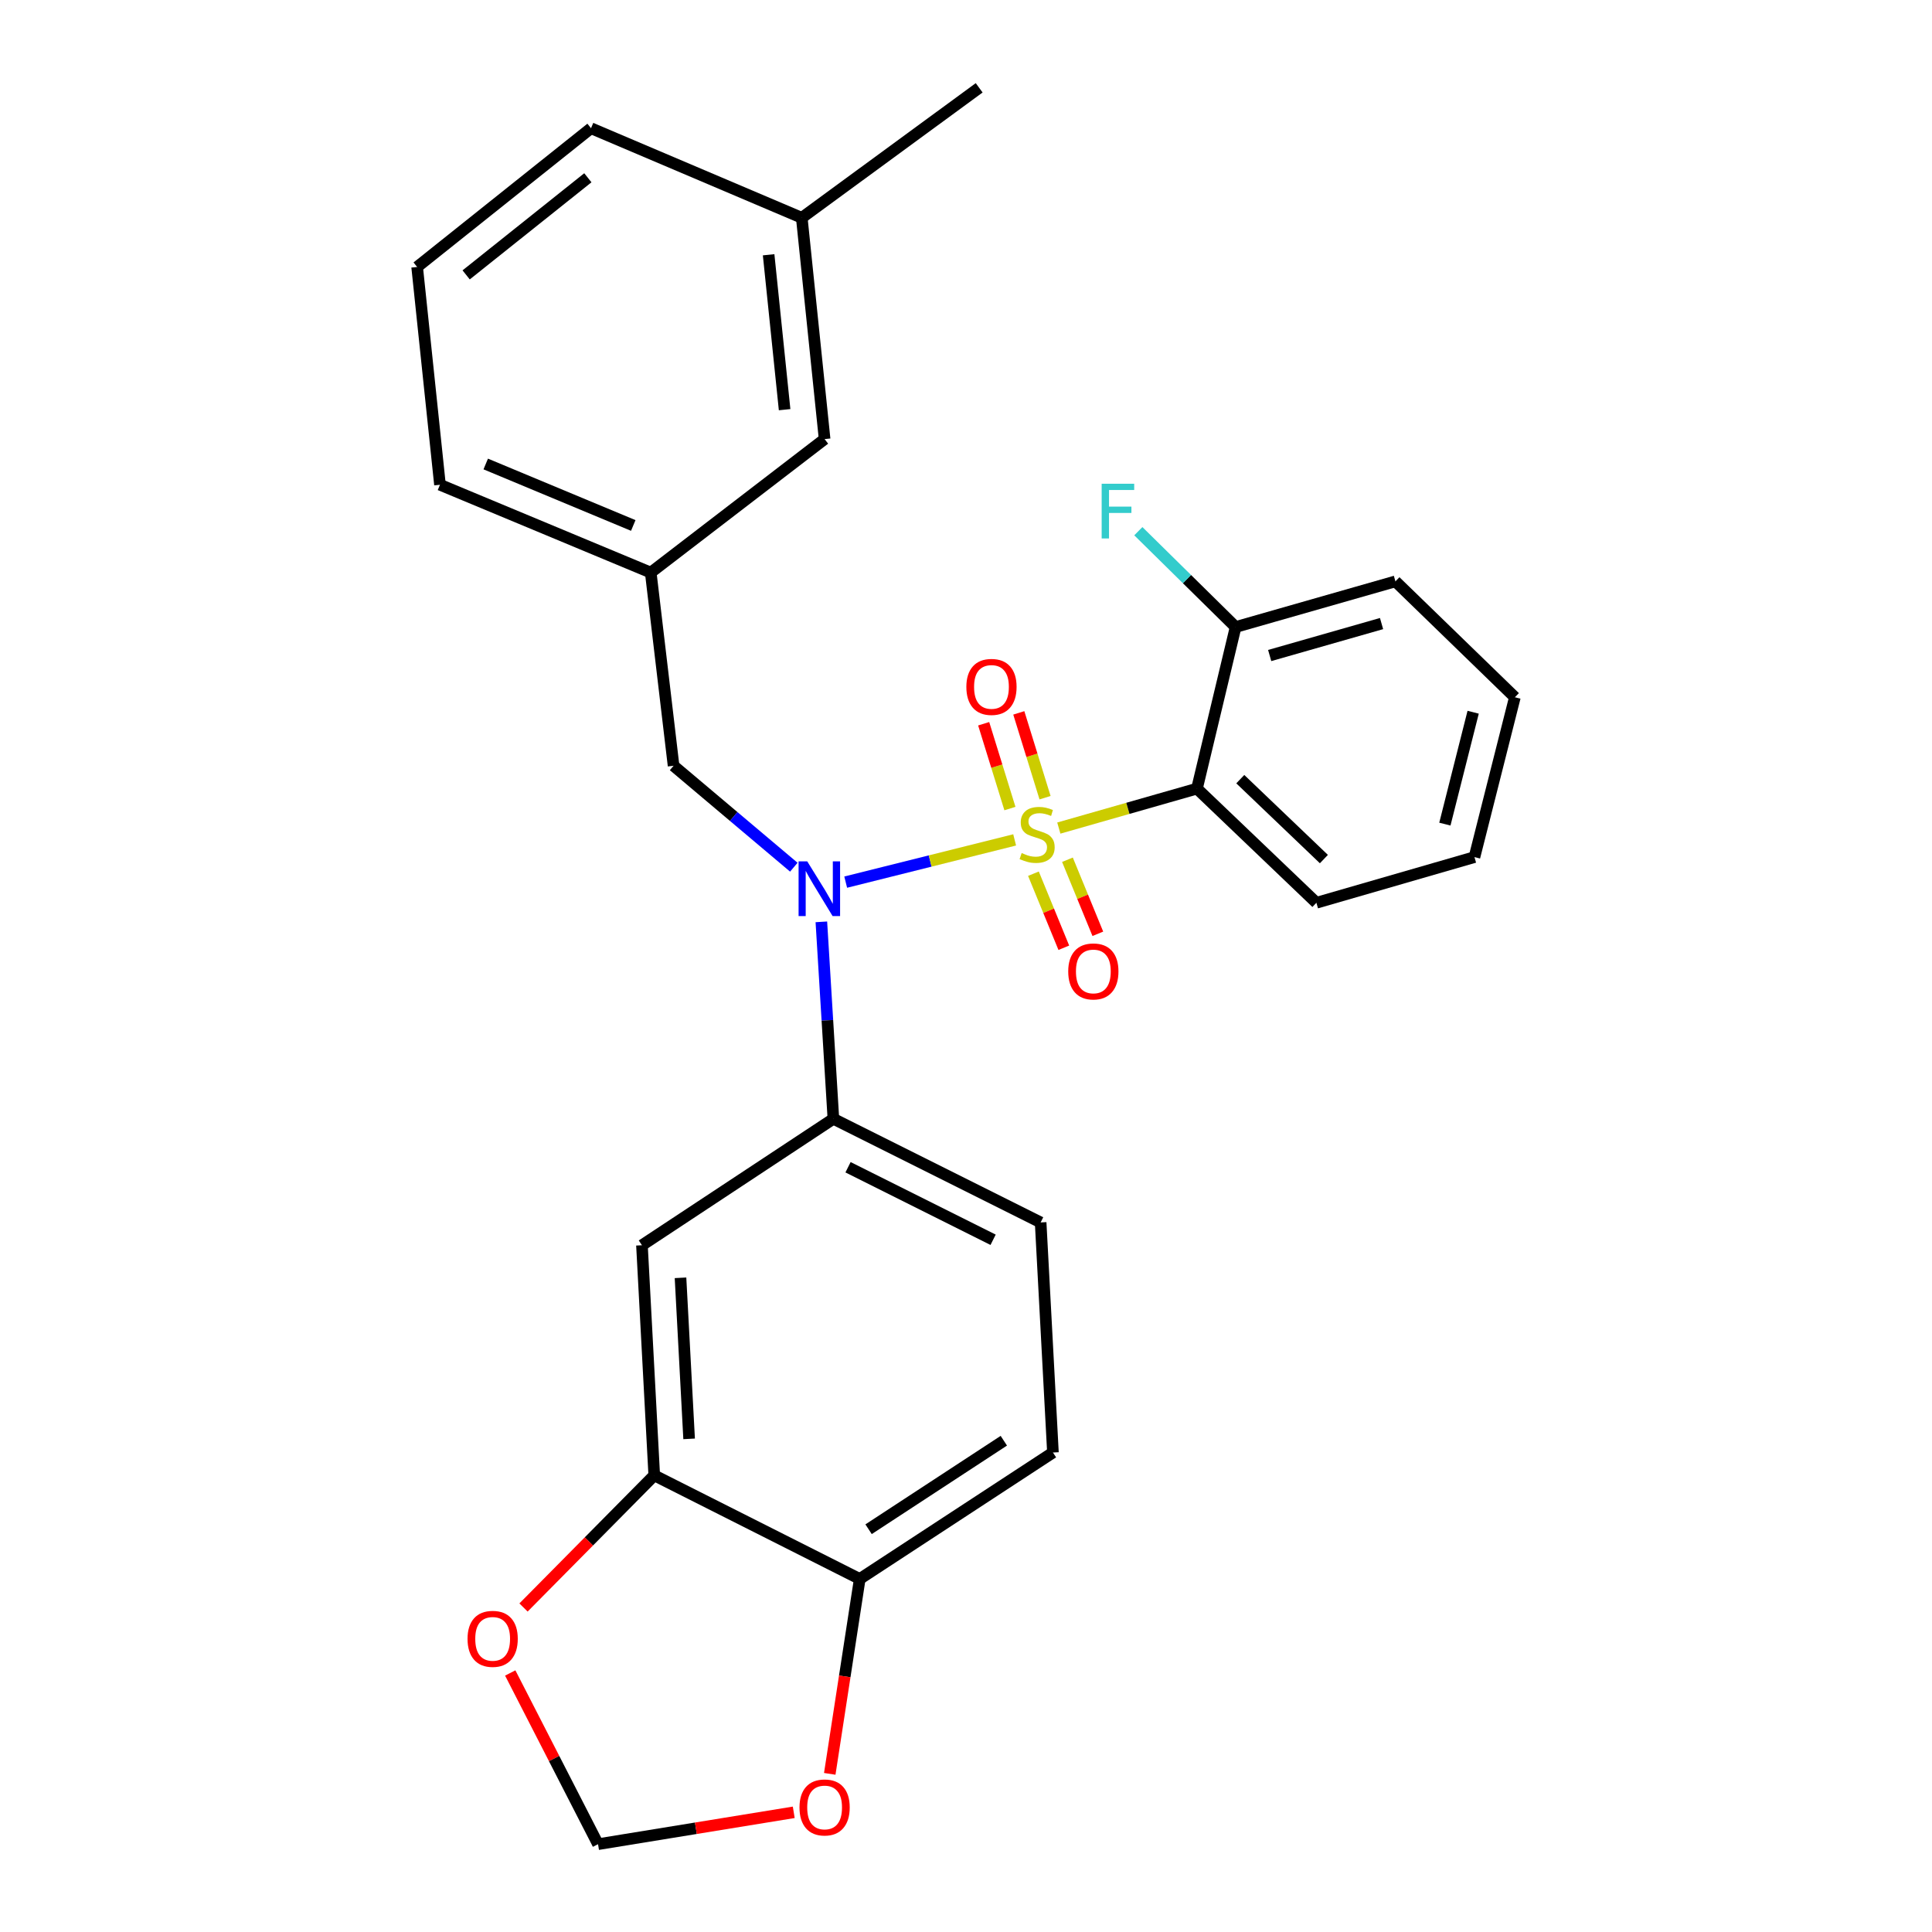 <?xml version='1.0' encoding='iso-8859-1'?>
<svg version='1.1' baseProfile='full'
              xmlns='http://www.w3.org/2000/svg'
                      xmlns:rdkit='http://www.rdkit.org/xml'
                      xmlns:xlink='http://www.w3.org/1999/xlink'
                  xml:space='preserve'
width='1000px' height='1000px' viewBox='0 0 1000 1000'>
<!-- END OF HEADER -->
<rect style='opacity:1.0;fill:#FFFFFF;stroke:none' width='1000' height='1000' x='0' y='0'> </rect>
<path class='bond-0' d='M 348.64,396.365 L 336.82,296.368' style='fill:none;fill-rule:evenodd;stroke:#000000;stroke-width:6px;stroke-linecap:butt;stroke-linejoin:miter;stroke-opacity:1' />
<path class='bond-1' d='M 348.64,396.365 L 379.76,422.614' style='fill:none;fill-rule:evenodd;stroke:#000000;stroke-width:6px;stroke-linecap:butt;stroke-linejoin:miter;stroke-opacity:1' />
<path class='bond-1' d='M 379.76,422.614 L 410.88,448.863' style='fill:none;fill-rule:evenodd;stroke:#0000FF;stroke-width:6px;stroke-linecap:butt;stroke-linejoin:miter;stroke-opacity:1' />
<path class='bond-2' d='M 425.134,477.146 L 428.248,528.121' style='fill:none;fill-rule:evenodd;stroke:#0000FF;stroke-width:6px;stroke-linecap:butt;stroke-linejoin:miter;stroke-opacity:1' />
<path class='bond-2' d='M 428.248,528.121 L 431.361,579.095' style='fill:none;fill-rule:evenodd;stroke:#000000;stroke-width:6px;stroke-linecap:butt;stroke-linejoin:miter;stroke-opacity:1' />
<path class='bond-3' d='M 437.732,456.591 L 481.457,445.658' style='fill:none;fill-rule:evenodd;stroke:#0000FF;stroke-width:6px;stroke-linecap:butt;stroke-linejoin:miter;stroke-opacity:1' />
<path class='bond-3' d='M 481.457,445.658 L 525.181,434.725' style='fill:none;fill-rule:evenodd;stroke:#CCCC00;stroke-width:6px;stroke-linecap:butt;stroke-linejoin:miter;stroke-opacity:1' />
<path class='bond-4' d='M 763.178,443.636 L 784.091,360.904' style='fill:none;fill-rule:evenodd;stroke:#000000;stroke-width:6px;stroke-linecap:butt;stroke-linejoin:miter;stroke-opacity:1' />
<path class='bond-4' d='M 747.864,426.563 L 762.503,368.65' style='fill:none;fill-rule:evenodd;stroke:#000000;stroke-width:6px;stroke-linecap:butt;stroke-linejoin:miter;stroke-opacity:1' />
<path class='bond-5' d='M 763.178,443.636 L 681.366,467.277' style='fill:none;fill-rule:evenodd;stroke:#000000;stroke-width:6px;stroke-linecap:butt;stroke-linejoin:miter;stroke-opacity:1' />
<path class='bond-6' d='M 540.917,412.885 L 534.123,390.934' style='fill:none;fill-rule:evenodd;stroke:#CCCC00;stroke-width:6px;stroke-linecap:butt;stroke-linejoin:miter;stroke-opacity:1' />
<path class='bond-6' d='M 534.123,390.934 L 527.33,368.983' style='fill:none;fill-rule:evenodd;stroke:#FF0000;stroke-width:6px;stroke-linecap:butt;stroke-linejoin:miter;stroke-opacity:1' />
<path class='bond-6' d='M 522.736,418.511 L 515.943,396.56' style='fill:none;fill-rule:evenodd;stroke:#CCCC00;stroke-width:6px;stroke-linecap:butt;stroke-linejoin:miter;stroke-opacity:1' />
<path class='bond-6' d='M 515.943,396.56 L 509.15,374.609' style='fill:none;fill-rule:evenodd;stroke:#FF0000;stroke-width:6px;stroke-linecap:butt;stroke-linejoin:miter;stroke-opacity:1' />
<path class='bond-7' d='M 534.903,452.224 L 542.767,471.391' style='fill:none;fill-rule:evenodd;stroke:#CCCC00;stroke-width:6px;stroke-linecap:butt;stroke-linejoin:miter;stroke-opacity:1' />
<path class='bond-7' d='M 542.767,471.391 L 550.632,490.558' style='fill:none;fill-rule:evenodd;stroke:#FF0000;stroke-width:6px;stroke-linecap:butt;stroke-linejoin:miter;stroke-opacity:1' />
<path class='bond-7' d='M 552.51,445 L 560.374,464.167' style='fill:none;fill-rule:evenodd;stroke:#CCCC00;stroke-width:6px;stroke-linecap:butt;stroke-linejoin:miter;stroke-opacity:1' />
<path class='bond-7' d='M 560.374,464.167 L 568.238,483.333' style='fill:none;fill-rule:evenodd;stroke:#FF0000;stroke-width:6px;stroke-linecap:butt;stroke-linejoin:miter;stroke-opacity:1' />
<path class='bond-8' d='M 548.045,428.608 L 583.796,418.397' style='fill:none;fill-rule:evenodd;stroke:#CCCC00;stroke-width:6px;stroke-linecap:butt;stroke-linejoin:miter;stroke-opacity:1' />
<path class='bond-8' d='M 583.796,418.397 L 619.547,408.186' style='fill:none;fill-rule:evenodd;stroke:#000000;stroke-width:6px;stroke-linecap:butt;stroke-linejoin:miter;stroke-opacity:1' />
<path class='bond-9' d='M 784.091,360.904 L 722.272,300.914' style='fill:none;fill-rule:evenodd;stroke:#000000;stroke-width:6px;stroke-linecap:butt;stroke-linejoin:miter;stroke-opacity:1' />
<path class='bond-10' d='M 722.272,300.914 L 639.55,324.545' style='fill:none;fill-rule:evenodd;stroke:#000000;stroke-width:6px;stroke-linecap:butt;stroke-linejoin:miter;stroke-opacity:1' />
<path class='bond-10' d='M 715.091,322.758 L 657.186,339.299' style='fill:none;fill-rule:evenodd;stroke:#000000;stroke-width:6px;stroke-linecap:butt;stroke-linejoin:miter;stroke-opacity:1' />
<path class='bond-11' d='M 639.55,324.545 L 619.547,408.186' style='fill:none;fill-rule:evenodd;stroke:#000000;stroke-width:6px;stroke-linecap:butt;stroke-linejoin:miter;stroke-opacity:1' />
<path class='bond-12' d='M 639.55,324.545 L 614.374,299.744' style='fill:none;fill-rule:evenodd;stroke:#000000;stroke-width:6px;stroke-linecap:butt;stroke-linejoin:miter;stroke-opacity:1' />
<path class='bond-12' d='M 614.374,299.744 L 589.198,274.944' style='fill:none;fill-rule:evenodd;stroke:#33CCCC;stroke-width:6px;stroke-linecap:butt;stroke-linejoin:miter;stroke-opacity:1' />
<path class='bond-13' d='M 544.998,751.823 L 445,817.268' style='fill:none;fill-rule:evenodd;stroke:#000000;stroke-width:6px;stroke-linecap:butt;stroke-linejoin:miter;stroke-opacity:1' />
<path class='bond-13' d='M 519.576,745.716 L 449.578,791.528' style='fill:none;fill-rule:evenodd;stroke:#000000;stroke-width:6px;stroke-linecap:butt;stroke-linejoin:miter;stroke-opacity:1' />
<path class='bond-14' d='M 544.998,751.823 L 538.633,632.731' style='fill:none;fill-rule:evenodd;stroke:#000000;stroke-width:6px;stroke-linecap:butt;stroke-linejoin:miter;stroke-opacity:1' />
<path class='bond-15' d='M 538.633,632.731 L 431.361,579.095' style='fill:none;fill-rule:evenodd;stroke:#000000;stroke-width:6px;stroke-linecap:butt;stroke-linejoin:miter;stroke-opacity:1' />
<path class='bond-15' d='M 514.031,641.707 L 438.941,604.162' style='fill:none;fill-rule:evenodd;stroke:#000000;stroke-width:6px;stroke-linecap:butt;stroke-linejoin:miter;stroke-opacity:1' />
<path class='bond-16' d='M 431.361,579.095 L 332.273,644.541' style='fill:none;fill-rule:evenodd;stroke:#000000;stroke-width:6px;stroke-linecap:butt;stroke-linejoin:miter;stroke-opacity:1' />
<path class='bond-17' d='M 336.82,296.368 L 227.729,250.905' style='fill:none;fill-rule:evenodd;stroke:#000000;stroke-width:6px;stroke-linecap:butt;stroke-linejoin:miter;stroke-opacity:1' />
<path class='bond-17' d='M 327.777,271.982 L 251.414,240.158' style='fill:none;fill-rule:evenodd;stroke:#000000;stroke-width:6px;stroke-linecap:butt;stroke-linejoin:miter;stroke-opacity:1' />
<path class='bond-18' d='M 336.82,296.368 L 426.815,227.275' style='fill:none;fill-rule:evenodd;stroke:#000000;stroke-width:6px;stroke-linecap:butt;stroke-linejoin:miter;stroke-opacity:1' />
<path class='bond-19' d='M 227.729,250.905 L 215.909,138.178' style='fill:none;fill-rule:evenodd;stroke:#000000;stroke-width:6px;stroke-linecap:butt;stroke-linejoin:miter;stroke-opacity:1' />
<path class='bond-20' d='M 426.815,227.275 L 414.995,112.729' style='fill:none;fill-rule:evenodd;stroke:#000000;stroke-width:6px;stroke-linecap:butt;stroke-linejoin:miter;stroke-opacity:1' />
<path class='bond-20' d='M 406.112,212.047 L 397.837,131.865' style='fill:none;fill-rule:evenodd;stroke:#000000;stroke-width:6px;stroke-linecap:butt;stroke-linejoin:miter;stroke-opacity:1' />
<path class='bond-21' d='M 215.909,138.178 L 305.905,66.368' style='fill:none;fill-rule:evenodd;stroke:#000000;stroke-width:6px;stroke-linecap:butt;stroke-linejoin:miter;stroke-opacity:1' />
<path class='bond-21' d='M 241.278,142.282 L 304.275,92.015' style='fill:none;fill-rule:evenodd;stroke:#000000;stroke-width:6px;stroke-linecap:butt;stroke-linejoin:miter;stroke-opacity:1' />
<path class='bond-22' d='M 414.995,112.729 L 305.905,66.368' style='fill:none;fill-rule:evenodd;stroke:#000000;stroke-width:6px;stroke-linecap:butt;stroke-linejoin:miter;stroke-opacity:1' />
<path class='bond-23' d='M 414.995,112.729 L 506.819,45.455' style='fill:none;fill-rule:evenodd;stroke:#000000;stroke-width:6px;stroke-linecap:butt;stroke-linejoin:miter;stroke-opacity:1' />
<path class='bond-24' d='M 332.273,644.541 L 338.638,763.633' style='fill:none;fill-rule:evenodd;stroke:#000000;stroke-width:6px;stroke-linecap:butt;stroke-linejoin:miter;stroke-opacity:1' />
<path class='bond-24' d='M 352.232,661.389 L 356.687,744.753' style='fill:none;fill-rule:evenodd;stroke:#000000;stroke-width:6px;stroke-linecap:butt;stroke-linejoin:miter;stroke-opacity:1' />
<path class='bond-25' d='M 445,817.268 L 338.638,763.633' style='fill:none;fill-rule:evenodd;stroke:#000000;stroke-width:6px;stroke-linecap:butt;stroke-linejoin:miter;stroke-opacity:1' />
<path class='bond-26' d='M 445,817.268 L 437.239,867.705' style='fill:none;fill-rule:evenodd;stroke:#000000;stroke-width:6px;stroke-linecap:butt;stroke-linejoin:miter;stroke-opacity:1' />
<path class='bond-26' d='M 437.239,867.705 L 429.479,918.142' style='fill:none;fill-rule:evenodd;stroke:#FF0000;stroke-width:6px;stroke-linecap:butt;stroke-linejoin:miter;stroke-opacity:1' />
<path class='bond-27' d='M 338.638,763.633 L 304.804,797.834' style='fill:none;fill-rule:evenodd;stroke:#000000;stroke-width:6px;stroke-linecap:butt;stroke-linejoin:miter;stroke-opacity:1' />
<path class='bond-27' d='M 304.804,797.834 L 270.97,832.036' style='fill:none;fill-rule:evenodd;stroke:#FF0000;stroke-width:6px;stroke-linecap:butt;stroke-linejoin:miter;stroke-opacity:1' />
<path class='bond-28' d='M 264.098,865.931 L 286.82,910.238' style='fill:none;fill-rule:evenodd;stroke:#FF0000;stroke-width:6px;stroke-linecap:butt;stroke-linejoin:miter;stroke-opacity:1' />
<path class='bond-28' d='M 286.82,910.238 L 309.542,954.545' style='fill:none;fill-rule:evenodd;stroke:#000000;stroke-width:6px;stroke-linecap:butt;stroke-linejoin:miter;stroke-opacity:1' />
<path class='bond-29' d='M 309.542,954.545 L 360.193,946.298' style='fill:none;fill-rule:evenodd;stroke:#000000;stroke-width:6px;stroke-linecap:butt;stroke-linejoin:miter;stroke-opacity:1' />
<path class='bond-29' d='M 360.193,946.298 L 410.845,938.051' style='fill:none;fill-rule:evenodd;stroke:#FF0000;stroke-width:6px;stroke-linecap:butt;stroke-linejoin:miter;stroke-opacity:1' />
<path class='bond-30' d='M 619.547,408.186 L 681.366,467.277' style='fill:none;fill-rule:evenodd;stroke:#000000;stroke-width:6px;stroke-linecap:butt;stroke-linejoin:miter;stroke-opacity:1' />
<path class='bond-30' d='M 641.969,403.293 L 685.243,444.656' style='fill:none;fill-rule:evenodd;stroke:#000000;stroke-width:6px;stroke-linecap:butt;stroke-linejoin:miter;stroke-opacity:1' />
<path  class='atom-1' d='M 417.827 445.843
L 427.107 460.843
Q 428.027 462.323, 429.507 465.003
Q 430.987 467.683, 431.067 467.843
L 431.067 445.843
L 434.827 445.843
L 434.827 474.163
L 430.947 474.163
L 420.987 457.763
Q 419.827 455.843, 418.587 453.643
Q 417.387 451.443, 417.027 450.763
L 417.027 474.163
L 413.347 474.163
L 413.347 445.843
L 417.827 445.843
' fill='#0000FF'/>
<path  class='atom-3' d='M 528.814 441.536
Q 529.134 441.656, 530.454 442.216
Q 531.774 442.776, 533.214 443.136
Q 534.694 443.456, 536.134 443.456
Q 538.814 443.456, 540.374 442.176
Q 541.934 440.856, 541.934 438.576
Q 541.934 437.016, 541.134 436.056
Q 540.374 435.096, 539.174 434.576
Q 537.974 434.056, 535.974 433.456
Q 533.454 432.696, 531.934 431.976
Q 530.454 431.256, 529.374 429.736
Q 528.334 428.216, 528.334 425.656
Q 528.334 422.096, 530.734 419.896
Q 533.174 417.696, 537.974 417.696
Q 541.254 417.696, 544.974 419.256
L 544.054 422.336
Q 540.654 420.936, 538.094 420.936
Q 535.334 420.936, 533.814 422.096
Q 532.294 423.216, 532.334 425.176
Q 532.334 426.696, 533.094 427.616
Q 533.894 428.536, 535.014 429.056
Q 536.174 429.576, 538.094 430.176
Q 540.654 430.976, 542.174 431.776
Q 543.694 432.576, 544.774 434.216
Q 545.894 435.816, 545.894 438.576
Q 545.894 442.496, 543.254 444.616
Q 540.654 446.696, 536.294 446.696
Q 533.774 446.696, 531.854 446.136
Q 529.974 445.616, 527.734 444.696
L 528.814 441.536
' fill='#CCCC00'/>
<path  class='atom-4' d='M 500.184 355.539
Q 500.184 348.739, 503.544 344.939
Q 506.904 341.139, 513.184 341.139
Q 519.464 341.139, 522.824 344.939
Q 526.184 348.739, 526.184 355.539
Q 526.184 362.419, 522.784 366.339
Q 519.384 370.219, 513.184 370.219
Q 506.944 370.219, 503.544 366.339
Q 500.184 362.459, 500.184 355.539
M 513.184 367.019
Q 517.504 367.019, 519.824 364.139
Q 522.184 361.219, 522.184 355.539
Q 522.184 349.979, 519.824 347.179
Q 517.504 344.339, 513.184 344.339
Q 508.864 344.339, 506.504 347.139
Q 504.184 349.939, 504.184 355.539
Q 504.184 361.259, 506.504 364.139
Q 508.864 367.019, 513.184 367.019
' fill='#FF0000'/>
<path  class='atom-5' d='M 552.911 502.808
Q 552.911 496.008, 556.271 492.208
Q 559.631 488.408, 565.911 488.408
Q 572.191 488.408, 575.551 492.208
Q 578.911 496.008, 578.911 502.808
Q 578.911 509.688, 575.511 513.608
Q 572.111 517.488, 565.911 517.488
Q 559.671 517.488, 556.271 513.608
Q 552.911 509.728, 552.911 502.808
M 565.911 514.288
Q 570.231 514.288, 572.551 511.408
Q 574.911 508.488, 574.911 502.808
Q 574.911 497.248, 572.551 494.448
Q 570.231 491.608, 565.911 491.608
Q 561.591 491.608, 559.231 494.408
Q 556.911 497.208, 556.911 502.808
Q 556.911 508.528, 559.231 511.408
Q 561.591 514.288, 565.911 514.288
' fill='#FF0000'/>
<path  class='atom-22' d='M 241.997 848.263
Q 241.997 841.463, 245.357 837.663
Q 248.717 833.863, 254.997 833.863
Q 261.277 833.863, 264.637 837.663
Q 267.997 841.463, 267.997 848.263
Q 267.997 855.143, 264.597 859.063
Q 261.197 862.943, 254.997 862.943
Q 248.757 862.943, 245.357 859.063
Q 241.997 855.183, 241.997 848.263
M 254.997 859.743
Q 259.317 859.743, 261.637 856.863
Q 263.997 853.943, 263.997 848.263
Q 263.997 842.703, 261.637 839.903
Q 259.317 837.063, 254.997 837.063
Q 250.677 837.063, 248.317 839.863
Q 245.997 842.663, 245.997 848.263
Q 245.997 853.983, 248.317 856.863
Q 250.677 859.743, 254.997 859.743
' fill='#FF0000'/>
<path  class='atom-24' d='M 413.815 935.531
Q 413.815 928.731, 417.175 924.931
Q 420.535 921.131, 426.815 921.131
Q 433.095 921.131, 436.455 924.931
Q 439.815 928.731, 439.815 935.531
Q 439.815 942.411, 436.415 946.331
Q 433.015 950.211, 426.815 950.211
Q 420.575 950.211, 417.175 946.331
Q 413.815 942.451, 413.815 935.531
M 426.815 947.011
Q 431.135 947.011, 433.455 944.131
Q 435.815 941.211, 435.815 935.531
Q 435.815 929.971, 433.455 927.171
Q 431.135 924.331, 426.815 924.331
Q 422.495 924.331, 420.135 927.131
Q 417.815 929.931, 417.815 935.531
Q 417.815 941.251, 420.135 944.131
Q 422.495 947.011, 426.815 947.011
' fill='#FF0000'/>
<path  class='atom-27' d='M 570.22 250.384
L 587.06 250.384
L 587.06 253.624
L 574.02 253.624
L 574.02 262.224
L 585.62 262.224
L 585.62 265.504
L 574.02 265.504
L 574.02 278.704
L 570.22 278.704
L 570.22 250.384
' fill='#33CCCC'/>
</svg>
